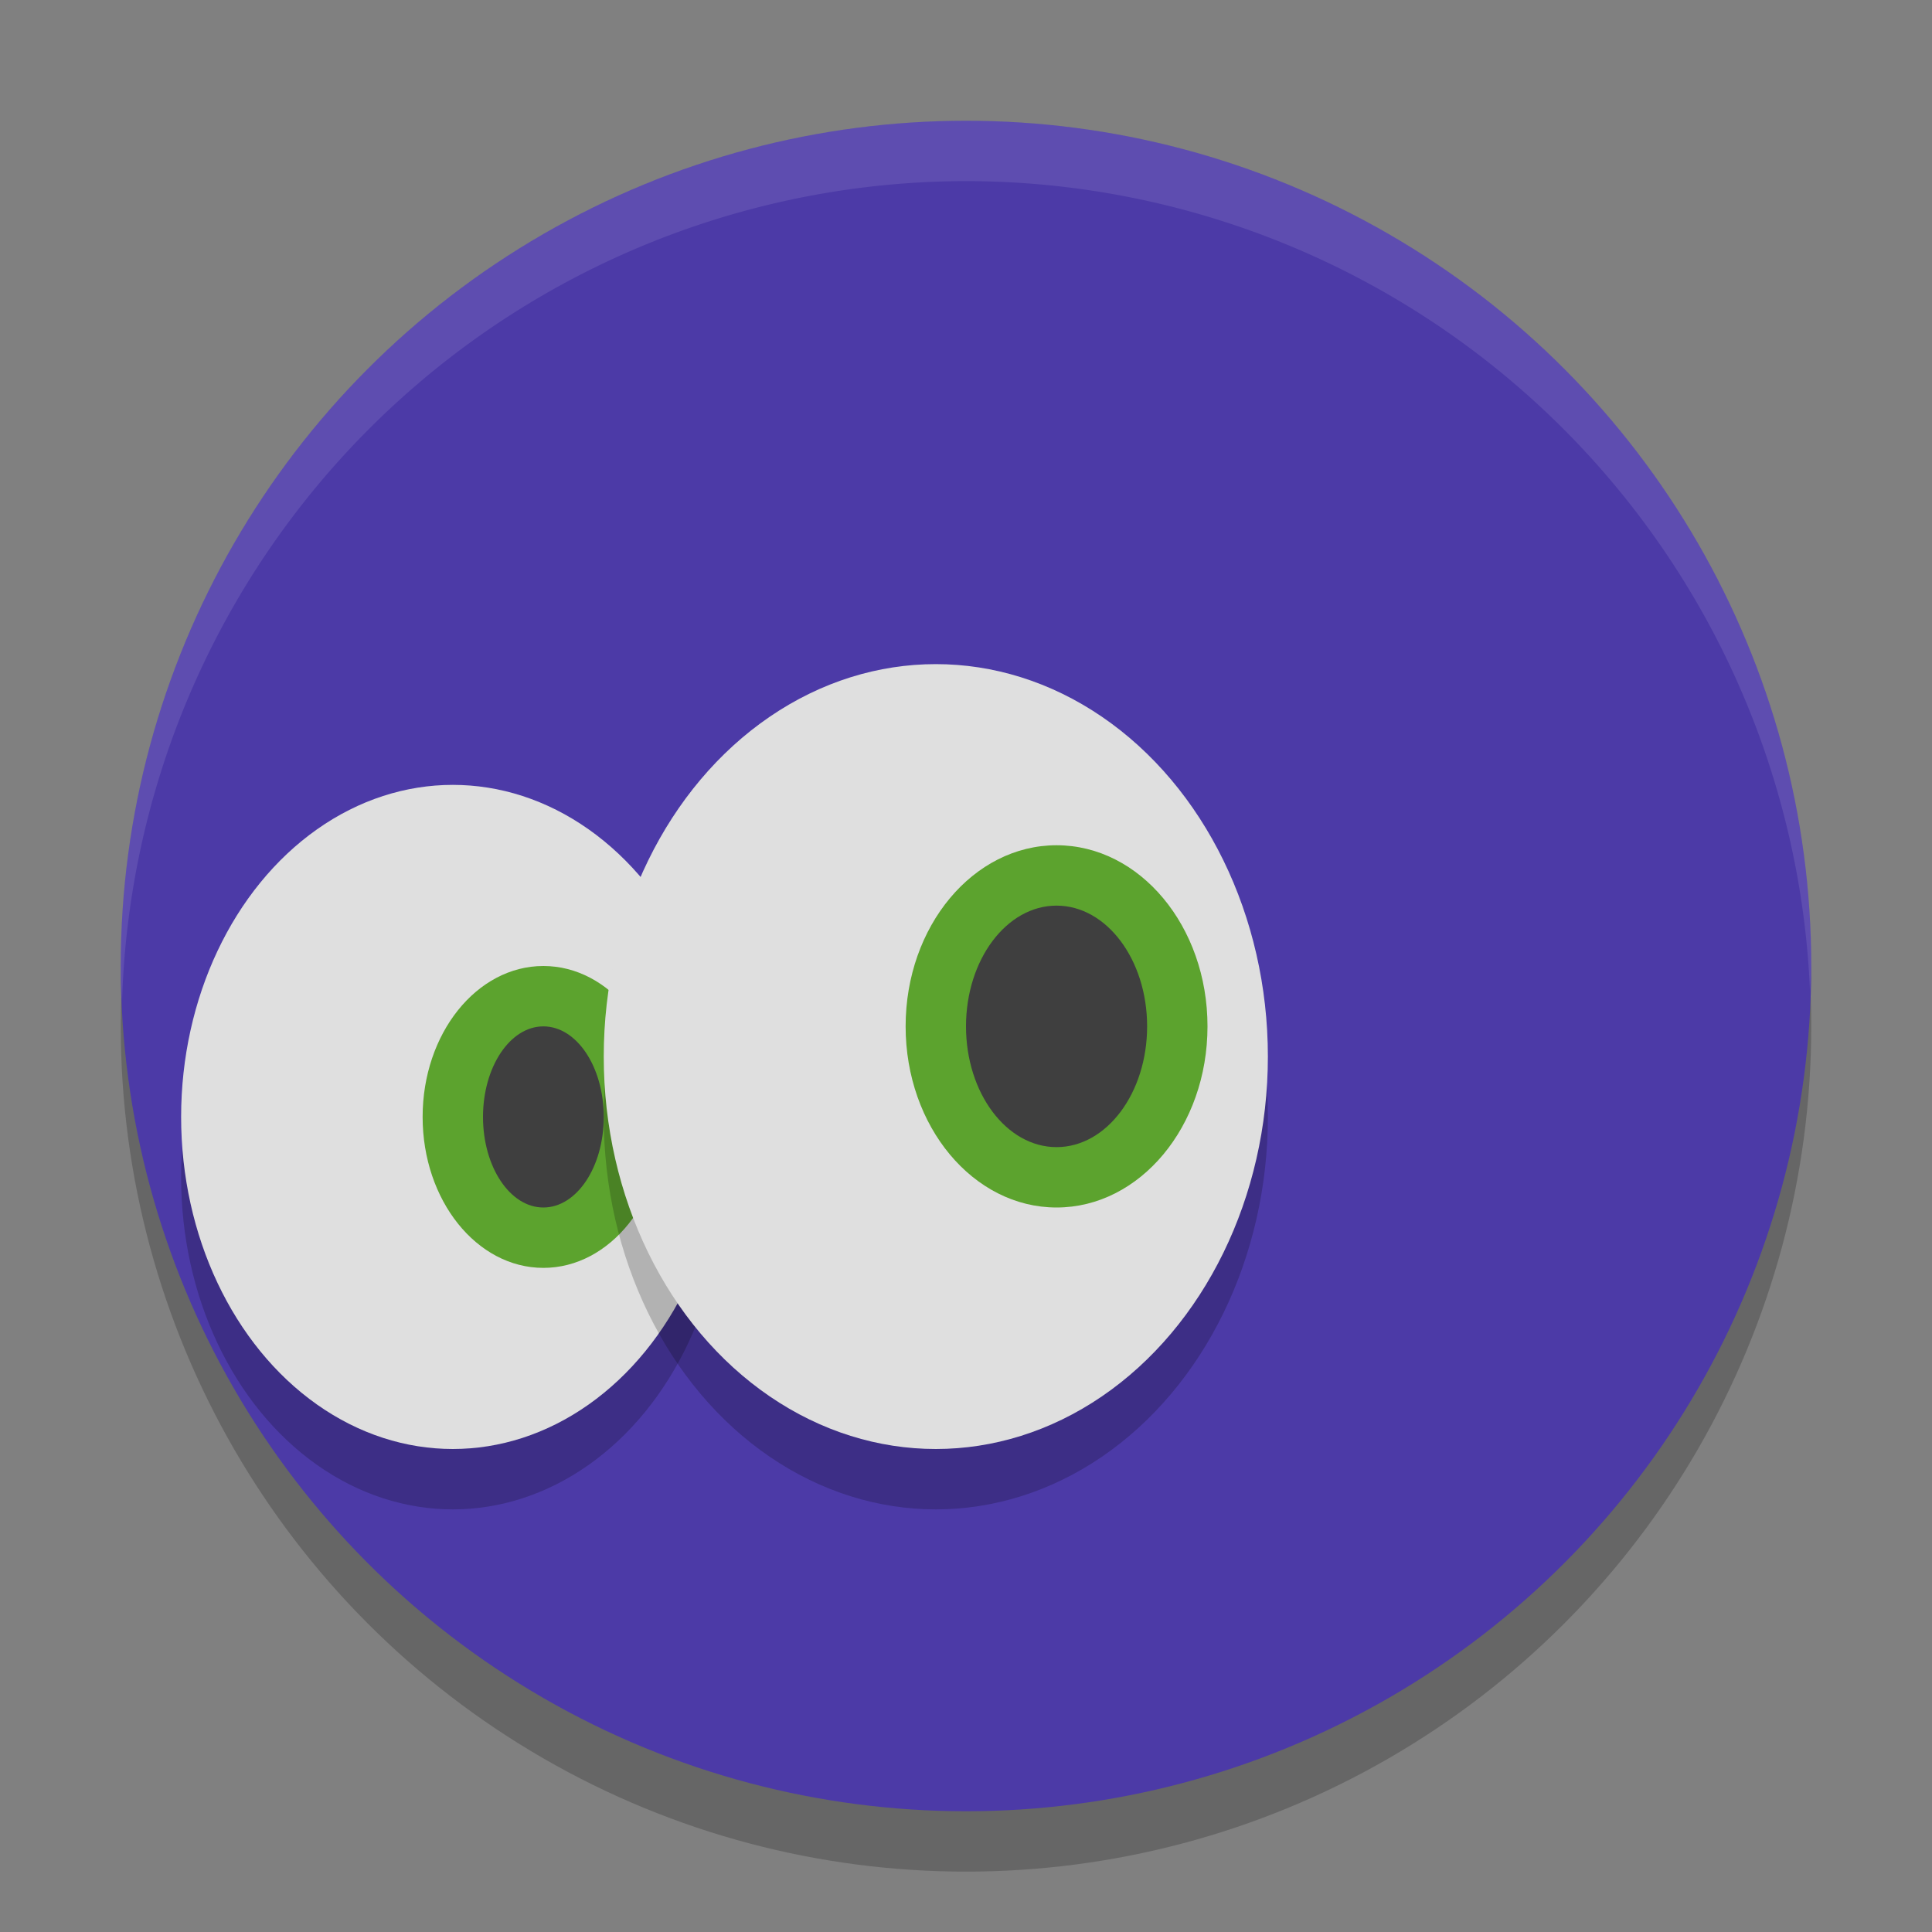<svg xmlns="http://www.w3.org/2000/svg" width="32" height="32" version="1.1">
 <rect width="100%" height="100%" fill="#808080" stroke="none"/>
 <circle style="opacity:0.2" cx="16" cy="17" r="14"/>
 <circle style="fill:#4c3aa7" cx="16" cy="16" r="14"/>
 <path style="opacity:0.1;fill:#ffffff" d="M 16,2 A 14,14 0 0 0 2,16 14,14 0 0 0 2.022,16.586 14,14 0 0 1 16,3 14,14 0 0 1 29.979,16.414 14,14 0 0 0 30,16 14,14 0 0 0 16,2 Z"/>
 <ellipse style="opacity:0.2" cx="7.5" cy="19.5" rx="4.5" ry="5.5"/>
 <ellipse style="fill:#dfdfdf" cx="7.5" cy="18.5" rx="4.5" ry="5.5"/>
 <ellipse style="fill:#5ca32e" cx="9" cy="18.5" rx="2" ry="2.5"/>
 <ellipse style="opacity:0.2" cx="15.5" cy="18.5" rx="5.5" ry="6.5"/>
 <ellipse style="fill:#dfdfdf" cx="15.5" cy="17.5" rx="5.5" ry="6.5"/>
 <ellipse style="fill:#5ca32e" cx="17.5" cy="17" rx="2.5" ry="3"/>
 <ellipse style="fill:#3f3f3f" cx="17.5" cy="17" rx="1.5" ry="2"/>
 <ellipse style="fill:#3f3f3f" cx="9" cy="18.5" rx="1" ry="1.5"/>
</svg>
